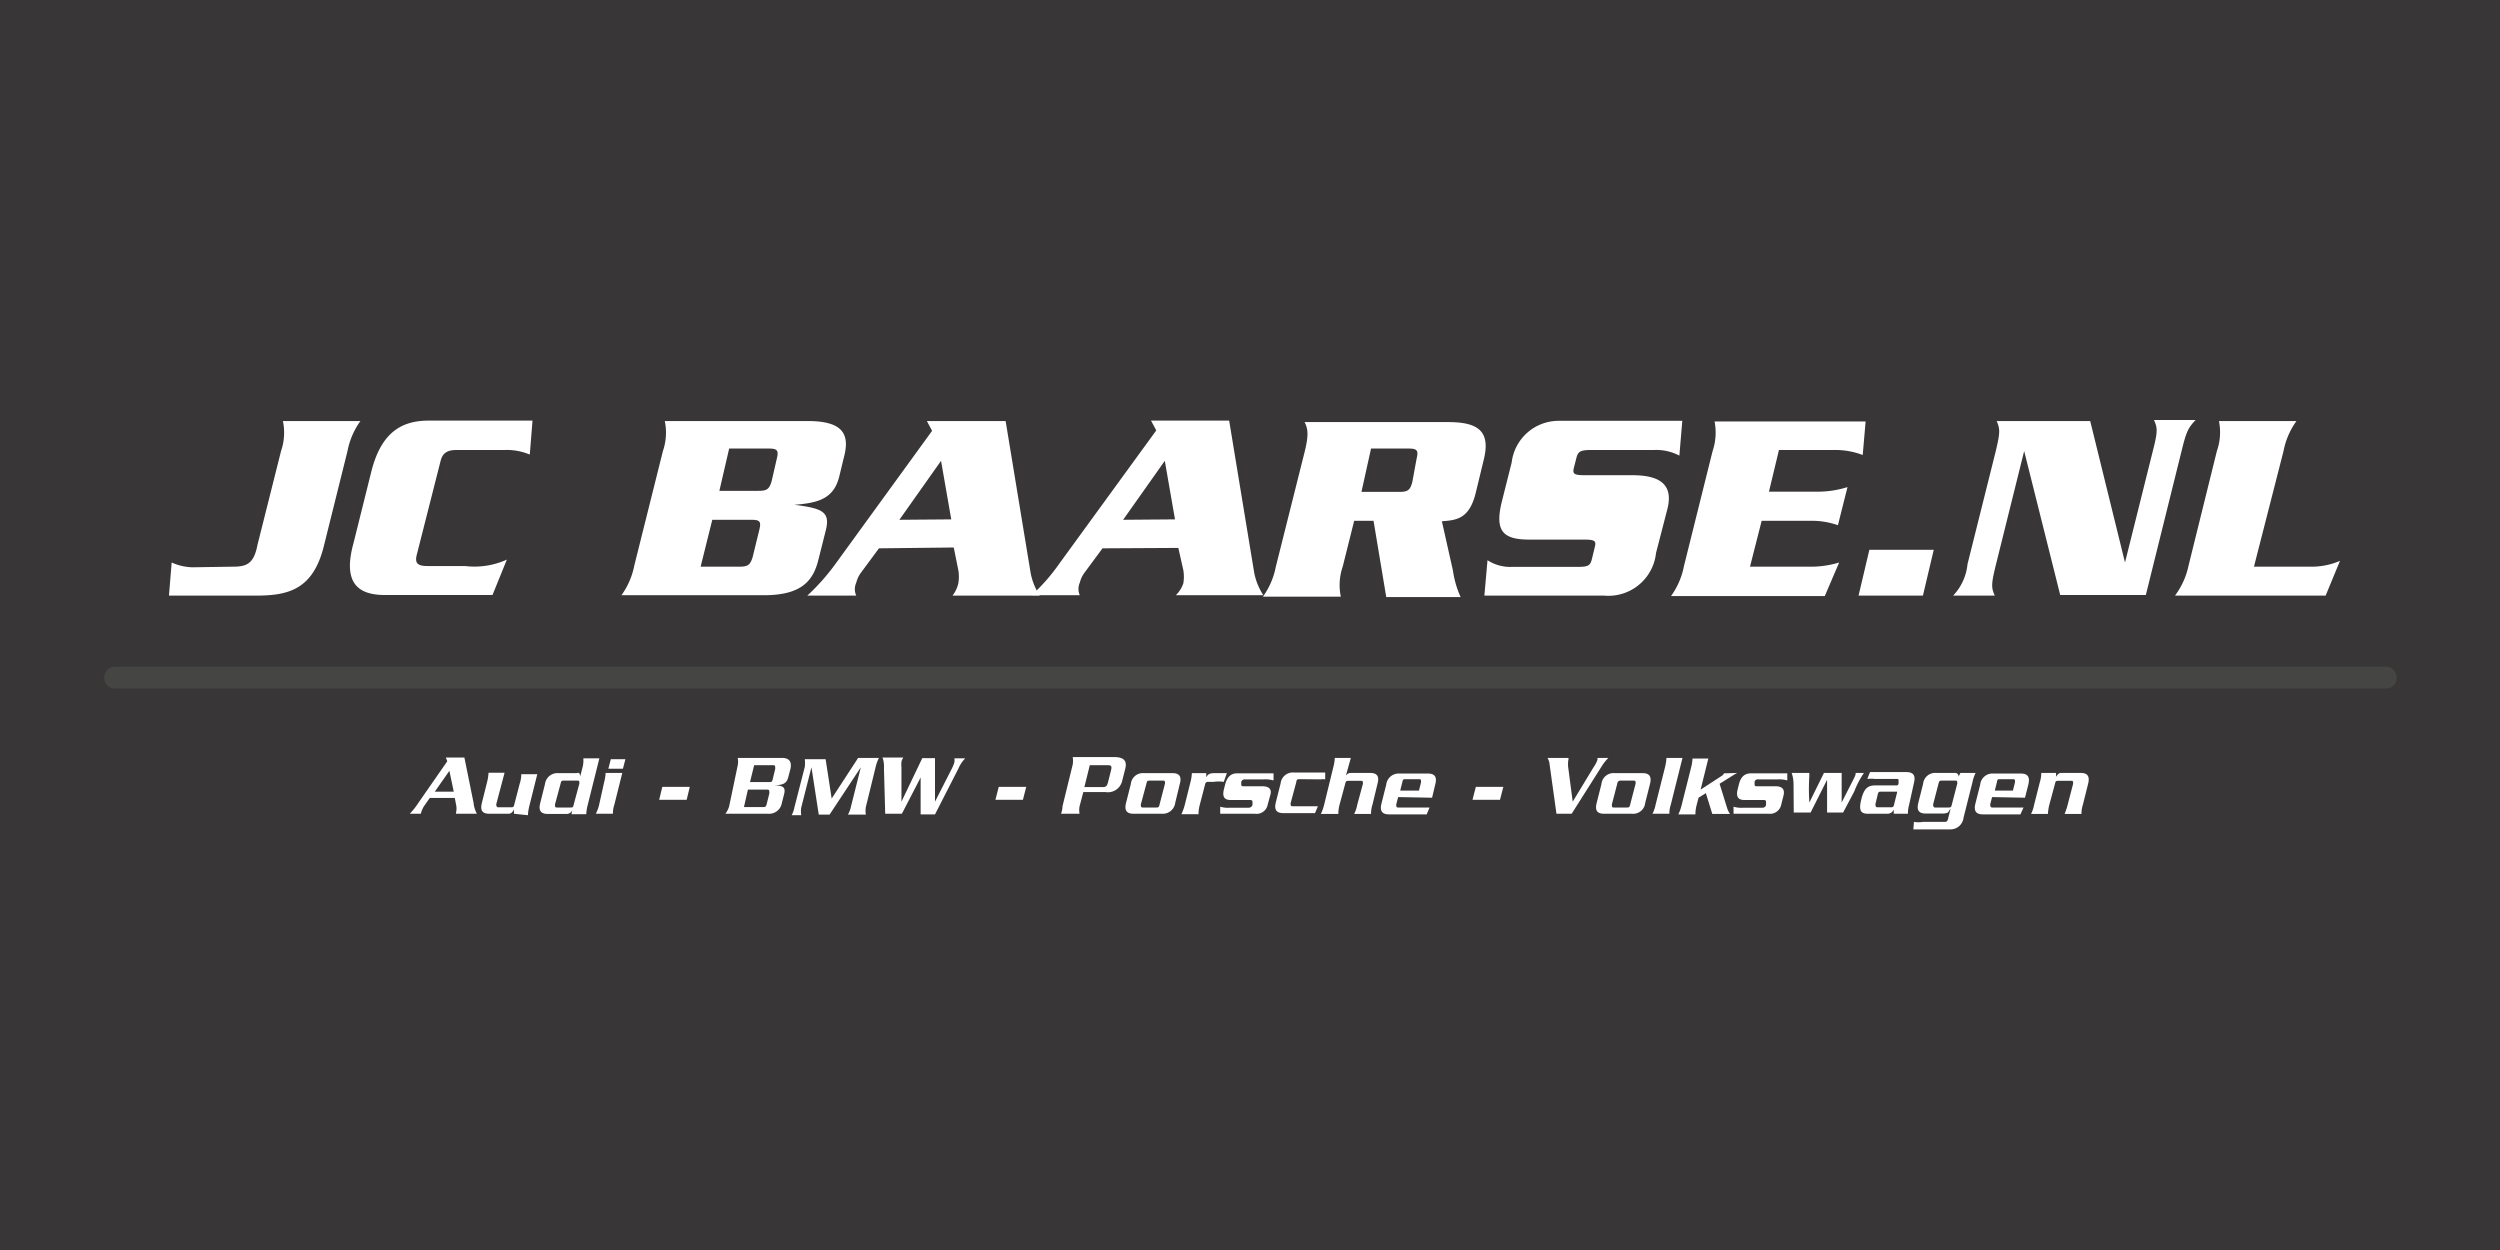 <svg height="60" viewBox="0 0 120 60" width="120" xmlns="http://www.w3.org/2000/svg"><path d="m0 0h120v60h-120z" fill="#383636"/><g fill="#fff"><path d="m11.19 27.2c.66 0 1-.15 1.17-1.05l1.13-4.5a2.71 2.71 0 0 0 .09-1.44h3.72a3.63 3.63 0 0 0 -.62 1.44l-1.12 4.5c-.52 2.19-1.76 2.44-3.31 2.44h-4.14l.13-1.59a2.55 2.55 0 0 0 1 .23z"/><path d="m25.43 21.82a2.84 2.84 0 0 0 -1.22-.22h-2.3c-.42 0-.66.13-.76.52l-1.15 4.53c-.1.41.08.52.53.52h1.8a3.75 3.75 0 0 0 2-.31l-.69 1.7h-5.17c-1.36 0-2-.65-1.51-2.46l.86-3.45c.45-1.81 1.38-2.46 2.74-2.46h5z"/><path d="m31.82 21.65a2.72 2.72 0 0 0 .09-1.44h6.87c1.76 0 2 .7 1.73 1.73l-.23.95c-.27 1.05-1 1.25-2.15 1.34 1.34.17 1.73.33 1.51 1.22l-.35 1.39c-.25 1.05-.83 1.73-2.62 1.73h-6.84a3.63 3.63 0 0 0 .62-1.44zm1.81 5.55h1.86c.4 0 .52-.07.64-.47l.32-1.31c.1-.41 0-.47-.4-.47h-1.86zm.9-3.64h1.86c.41 0 .53-.06.65-.47l.25-1.09c.1-.4 0-.47-.41-.47h-1.88z"/><path d="m42.19 26.32-.85 1.15a1.37 1.37 0 0 0 -.24.5.75.75 0 0 0 0 .62h-2.35a10.27 10.27 0 0 0 1.35-1.52l4.64-6.39-.25-.47h3.78l1.19 7.23a3 3 0 0 0 .45 1.15h-4.19a1.5 1.5 0 0 0 .28-.59 1.91 1.91 0 0 0 0-.63l-.22-1.09zm3.47-1.39-.49-2.81-2 2.83z"/><path d="m52.92 26.32-.85 1.15a1.37 1.37 0 0 0 -.24.5.74.74 0 0 0 0 .6h-2.31a9.12 9.12 0 0 0 1.33-1.52l4.65-6.39-.25-.47h3.75l1.19 7.23a3 3 0 0 0 .45 1.15h-4.2a1.43 1.43 0 0 0 .36-.57 1.91 1.91 0 0 0 0-.63l-.24-1.07zm3.48-1.39-.49-2.81-2 2.83z"/><path d="m65 25-.55 2.2a2.71 2.71 0 0 0 -.09 1.44h-3.74a3.63 3.63 0 0 0 .62-1.44l1.38-5.5c.2-.8.17-1.11 0-1.44h6.88c1.47 0 2.07.44 1.71 1.85l-.38 1.57c-.31 1.23-.92 1.29-1.62 1.34l.53 2.36a4.71 4.71 0 0 0 .37 1.28h-3.57l-.61-3.66zm.35-1.39h1.8c.41 0 .53-.06.64-.47l.21-1.14c.1-.4 0-.47-.41-.47h-1.78z"/><path d="m80.61 21.87a2.39 2.39 0 0 0 -1.23-.27h-3c-.52 0-.63.07-.71.37l-.12.47c-.08.31 0 .37.53.37h2.27c1.36 0 2 .47 1.67 1.68l-.53 2.05a2.3 2.3 0 0 1 -2.49 2.05h-5.75l.15-1.7a2 2 0 0 0 1.18.32h3.13c.53 0 .62-.06.7-.37l.14-.58c.08-.3 0-.36-.53-.36h-2.62c-1.27 0-1.66-.42-1.31-1.83l.47-1.87a2.27 2.27 0 0 1 2.26-2h5.93z"/><path d="m86.79 27.2a4.72 4.72 0 0 0 1.49-.2l-.69 1.61h-7.38a3.63 3.63 0 0 0 .62-1.44l1.37-5.5a2.82 2.82 0 0 0 .1-1.44h7.25l-.14 1.61a3.7 3.7 0 0 0 -1.41-.24h-2.61l-.48 2h2.28a4.72 4.72 0 0 0 1.49-.22l-.46 1.83a3.8 3.8 0 0 0 -1.38-.21h-2.28l-.56 2.2z"/><path d="m89.73 26.39h3.09l-.52 2.2h-3.09z"/><path d="m97.16 21.65-1.35 5.43c-.23.94-.24 1.12-.06 1.51h-2a2.55 2.55 0 0 0 .69-1.51l1.34-5.36c.23-.95.23-1.12.06-1.51h4.49l1.67 6.79 1.33-5.33c.24-.94.24-1.12.06-1.51h2c-.37.39-.45.57-.68 1.51l-1.71 6.89h-4.11z"/><path d="m110.88 27.2a3.43 3.43 0 0 0 1.44-.28l-.69 1.67h-7.23a3.69 3.69 0 0 0 .65-1.44l1.36-5.5a2.72 2.72 0 0 0 .1-1.44h3.72a3.63 3.63 0 0 0 -.62 1.44l-1.42 5.55z"/><path d="m20.63 38.3-.28.4a1.25 1.25 0 0 0 -.15.36h-.53a3.48 3.48 0 0 0 .41-.52l1.39-2-.07-.18h.89l.44 2.17a1.42 1.42 0 0 0 .16.53h-1v-.06a.81.81 0 0 0 0-.38l-.06-.32zm1.15-.3-.21-1-.7 1z"/><path d="m24.67 39.06v-.2c-.09.16-.16.2-.28.2h-.9c-.34 0-.45-.16-.36-.52l.25-1a2.34 2.34 0 0 0 .07-.45h.77l-.4 1.51q0 .15.09.15h.61c.1 0 .14 0 .17-.15l.26-1a1.31 1.31 0 0 0 .07-.44h.77l-.38 1.52a2.22 2.22 0 0 0 -.07.45z"/><path d="m27.47 38.89a.3.3 0 0 1 -.26.18h-.91c-.34 0-.46-.16-.37-.52l.23-.92a.6.6 0 0 1 .63-.52h.88a.16.16 0 0 1 .13 0 .3.3 0 0 1 .05.16l.12-.47a1.31 1.31 0 0 0 .03-.4h.77l-.56 2.24a2.13 2.13 0 0 0 -.07.44h-.71zm-.09-.13c.1 0 .13 0 .16-.15l.27-1c0-.11 0-.14-.09-.14h-.65c-.1 0-.13 0-.16.14l-.27 1c0 .11 0 .15.09.15z"/><path d="m29.87 37.1-.38 1.52a1.31 1.31 0 0 0 -.07.44h-.82a1.79 1.79 0 0 0 .16-.44l.24-1.08a2.13 2.13 0 0 0 .07-.44zm.15-.66-.12.46h-.7l.12-.46z"/><path d="m31.64 38.39.15-.62h1.32l-.15.62z"/><path d="m35.41 36.74a.87.87 0 0 0 0-.36h2.13c.33 0 .48.17.4.53l-.1.38c-.07.3-.22.39-.69.41.46 0 .56.1.49.41l-.11.43a.62.62 0 0 1 -.66.52h-2.05a1.11 1.11 0 0 0 .18-.36zm.3 2h.91c.1 0 .15 0 .19-.18l.12-.48c0-.13 0-.18-.1-.18h-.93zm.29-1.2h.92c.1 0 .15 0 .18-.18l.11-.45c0-.14 0-.18-.09-.18h-.92z"/><path d="m39.92 38.33 1.27-1.95h1a1.78 1.78 0 0 0 -.14.36l-.49 2a1.11 1.11 0 0 0 0 .36h-.86a1.13 1.13 0 0 0 .14-.36l.48-1.91-1.5 2.27h-.52l-.35-2.27-.49 1.93a1.14 1.14 0 0 0 0 .37h-.46a1.26 1.26 0 0 0 .13-.37l.5-1.95a1.5 1.5 0 0 0 0-.37h1z"/><path d="m42.49 39.06-.06-2.18a1.29 1.29 0 0 0 -.07-.52h1a.72.72 0 0 0 -.09.2 1.5 1.5 0 0 0 0 .29v1.63l1-2.09h.61v2.09l.8-1.57a1.79 1.79 0 0 0 .13-.32.6.6 0 0 0 0-.19h.52a1.67 1.67 0 0 0 -.33.5l-1.12 2.19h-.69v-1.77l-.9 1.74z"/><path d="m47.78 38.39.16-.62h1.32l-.16.62z"/><path d="m51.82 38.7a.89.89 0 0 0 0 .36h-.89a1.13 1.13 0 0 0 .07-.36l.49-2a1.08 1.08 0 0 0 0-.36h2c.44 0 .61.17.53.53l-.16.63a.7.7 0 0 1 -.79.52h-1.07zm.23-.92h.87c.17 0 .22-.05.27-.25l.14-.56c.05-.19 0-.24-.14-.24h-.88z"/><path d="m54.41 39.06c-.33 0-.45-.16-.36-.52l.23-.91a.58.58 0 0 1 .62-.52h1.37c.34 0 .46.16.36.52l-.22.91a.6.6 0 0 1 -.63.52zm1.09-.3c.09 0 .13 0 .16-.15l.26-1c0-.1 0-.14-.09-.14h-.64c-.1 0-.13 0-.16.14l-.27 1c0 .1 0 .15.09.15z"/><path d="m58.74 37.53a1.63 1.63 0 0 0 -.49 0h-.25a.13.13 0 0 0 -.15.1l-.26 1a1.68 1.68 0 0 0 -.06.45h-.82a2.69 2.69 0 0 0 .16-.45l.27-1.08a2.13 2.13 0 0 0 .07-.44h.69v.21c.07-.16.17-.21.4-.21h.59z"/><path d="m60.85 38.62a.54.54 0 0 1 -.61.44h-1.67v-.34a1.24 1.24 0 0 0 .47.05h.89a.19.19 0 0 0 .19-.13v-.11c0-.08 0-.13-.13-.13h-.92c-.31 0-.41-.17-.32-.52l.06-.24c.1-.36.28-.52.58-.52h1.74v.34a1.48 1.48 0 0 0 -.47-.05h-.92a.17.17 0 0 0 -.16.12v.09c0 .08 0 .12.1.12h.9c.35 0 .48.15.39.44z"/><path d="m62.38 37.4c-.1 0-.14 0-.16.15l-.27 1c0 .11 0 .15.09.15h1.22l-.14.33h-1.52c-.33 0-.45-.16-.36-.52l.23-.91a.59.59 0 0 1 .63-.52h1.51v.33a.81.81 0 0 0 -.22 0z"/><path d="m64.6 37.24a.27.27 0 0 1 .25-.14h.91c.34 0 .46.16.36.52l-.24 1a1.41 1.41 0 0 0 -.07.45h-.81a1.7 1.7 0 0 0 .15-.45l.27-1c0-.11 0-.14-.09-.14h-.6c-.09 0-.13 0-.16.14l-.27 1a1.74 1.74 0 0 0 -.06.45h-.84a2.18 2.18 0 0 0 .16-.45l.44-1.8a2.13 2.13 0 0 0 .07-.44h.77z"/><path d="m67.11 38.26-.09.35c0 .1 0 .15.09.15h1.51l-.14.33h-1.8c-.34 0-.46-.16-.37-.52l.23-.91a.6.6 0 0 1 .63-.53h1.36c.34 0 .46.16.36.53l-.15.63zm1-.31.1-.4c0-.11 0-.15-.09-.15h-.65c-.1 0-.13 0-.16.15l-.1.4z"/><path d="m70.68 38.39.16-.62h1.32l-.16.62z"/><path d="m74.71 39.06-.33-2.37a.71.71 0 0 0 -.1-.31h1a.13.13 0 0 1 0 .1 1.34 1.34 0 0 0 0 .4l.21 1.6 1-1.65a1.55 1.55 0 0 0 .19-.36v-.09h.52a2.31 2.31 0 0 0 -.31.39l-1.45 2.29z"/><path d="m77 39.06c-.34 0-.45-.16-.36-.52l.23-.91a.58.58 0 0 1 .62-.52h1.35c.33 0 .45.16.36.52l-.23.91a.58.58 0 0 1 -.63.52zm1.08-.3c.1 0 .14 0 .17-.15l.26-1c0-.1 0-.14-.09-.14h-.63a.15.15 0 0 0 -.16.14l-.26 1c0 .1 0 .15.08.15z"/><path d="m80.2 38.62a1.31 1.31 0 0 0 -.07.44h-.81a1.76 1.76 0 0 0 .15-.44l.45-1.79a2.34 2.34 0 0 0 .07-.45h.77z"/><path d="m83.41 37.1c-.06 0-.14.07-.87.52l.36 1.16a1.11 1.11 0 0 0 .14.29h-.85l-.31-1-.35.22-.09.35a1.74 1.74 0 0 0 -.06.45h-.82a2.18 2.18 0 0 0 .16-.45l.45-1.79a2.13 2.13 0 0 0 .07-.44h.76l-.37 1.49 1-.65a.25.25 0 0 0 .12-.13z"/><path d="m85.5 38.62a.55.55 0 0 1 -.61.44h-1.68v-.34a1.24 1.24 0 0 0 .47.05h.91a.17.17 0 0 0 .18-.13v-.11c0-.08 0-.13-.12-.13h-.92c-.31 0-.41-.17-.32-.52l.06-.24c.09-.36.28-.52.58-.52h1.74v.34a1.48 1.48 0 0 0 -.47-.05h-.94a.15.15 0 0 0 -.16.12v.09c0 .08 0 .12.1.12h.9c.33 0 .46.15.39.44z"/><path d="m86.09 37.65a1.69 1.69 0 0 0 -.09-.55h.85a.5.5 0 0 0 0 .13 9.26 9.26 0 0 0 0 1.29l.7-1.42h.85v1.42l.6-1.18a1.22 1.22 0 0 0 .07-.17v-.07h.4a4.45 4.45 0 0 0 -.47.9l-.53 1h-.77v-1.57l-.79 1.57h-.81z"/><path d="m91.64 38.62a1.61 1.61 0 0 0 -.06.44h-.68v-.2a.33.33 0 0 1 -.33.2h-.9c-.35 0-.46-.14-.33-.68s.32-.68.67-.68h1a.1.1 0 0 0 .12-.09v-.13c0-.07 0-.09-.07-.09h-1.06a1.5 1.5 0 0 0 -.37 0l.13-.33h1.74c.34 0 .46.16.37.52zm-1.34-.62c-.1 0-.14 0-.17.14l-.11.46q0 .15.09.15h.64c.1 0 .14 0 .17-.15l.15-.6z"/><path d="m91.87 39.45a1.27 1.27 0 0 0 .43 0h1c.13 0 .18 0 .22-.2l.11-.44-.13.19s-.09.05-.24.05h-.82c-.34 0-.45-.16-.36-.52l.23-.91a.58.58 0 0 1 .62-.52h.91a.16.16 0 0 1 .17.18l.09-.18h.73a1.76 1.76 0 0 0 -.15.44l-.43 1.71a.63.63 0 0 1 -.62.56h-1.79zm1.65-.69c.1 0 .14 0 .17-.15l.26-1c0-.1 0-.14-.09-.14h-.65c-.09 0-.13 0-.16.14l-.26 1q0 .15.09.15z"/><path d="m95.62 38.26-.09.35q0 .15.09.15h1.51l-.15.33h-1.8c-.33 0-.45-.16-.36-.52l.23-.91a.59.59 0 0 1 .63-.53h1.32c.33 0 .45.16.36.53l-.16.63zm1-.31.1-.4c0-.11 0-.15-.09-.15h-.63c-.09 0-.13 0-.15.15l-.1.4z"/><path d="m98.69 37.1v.19c.09-.15.15-.19.27-.19h.91c.33 0 .45.16.36.52l-.25 1a1.41 1.41 0 0 0 -.07.45h-.81a3 3 0 0 0 .15-.45l.26-1c0-.11 0-.14-.08-.14h-.63c-.1 0-.13 0-.16.14l-.27 1a2.34 2.34 0 0 0 -.07.45h-.81a1.7 1.7 0 0 0 .15-.45l.27-1.07a1.41 1.41 0 0 0 .07-.45z"/></g><path d="m5.52 32h109a.52.52 0 0 1 .52.53.52.52 0 0 1 -.52.52h-109a.52.52 0 0 1 -.52-.54.52.52 0 0 1 .52-.51z" fill="#454544"/></svg>